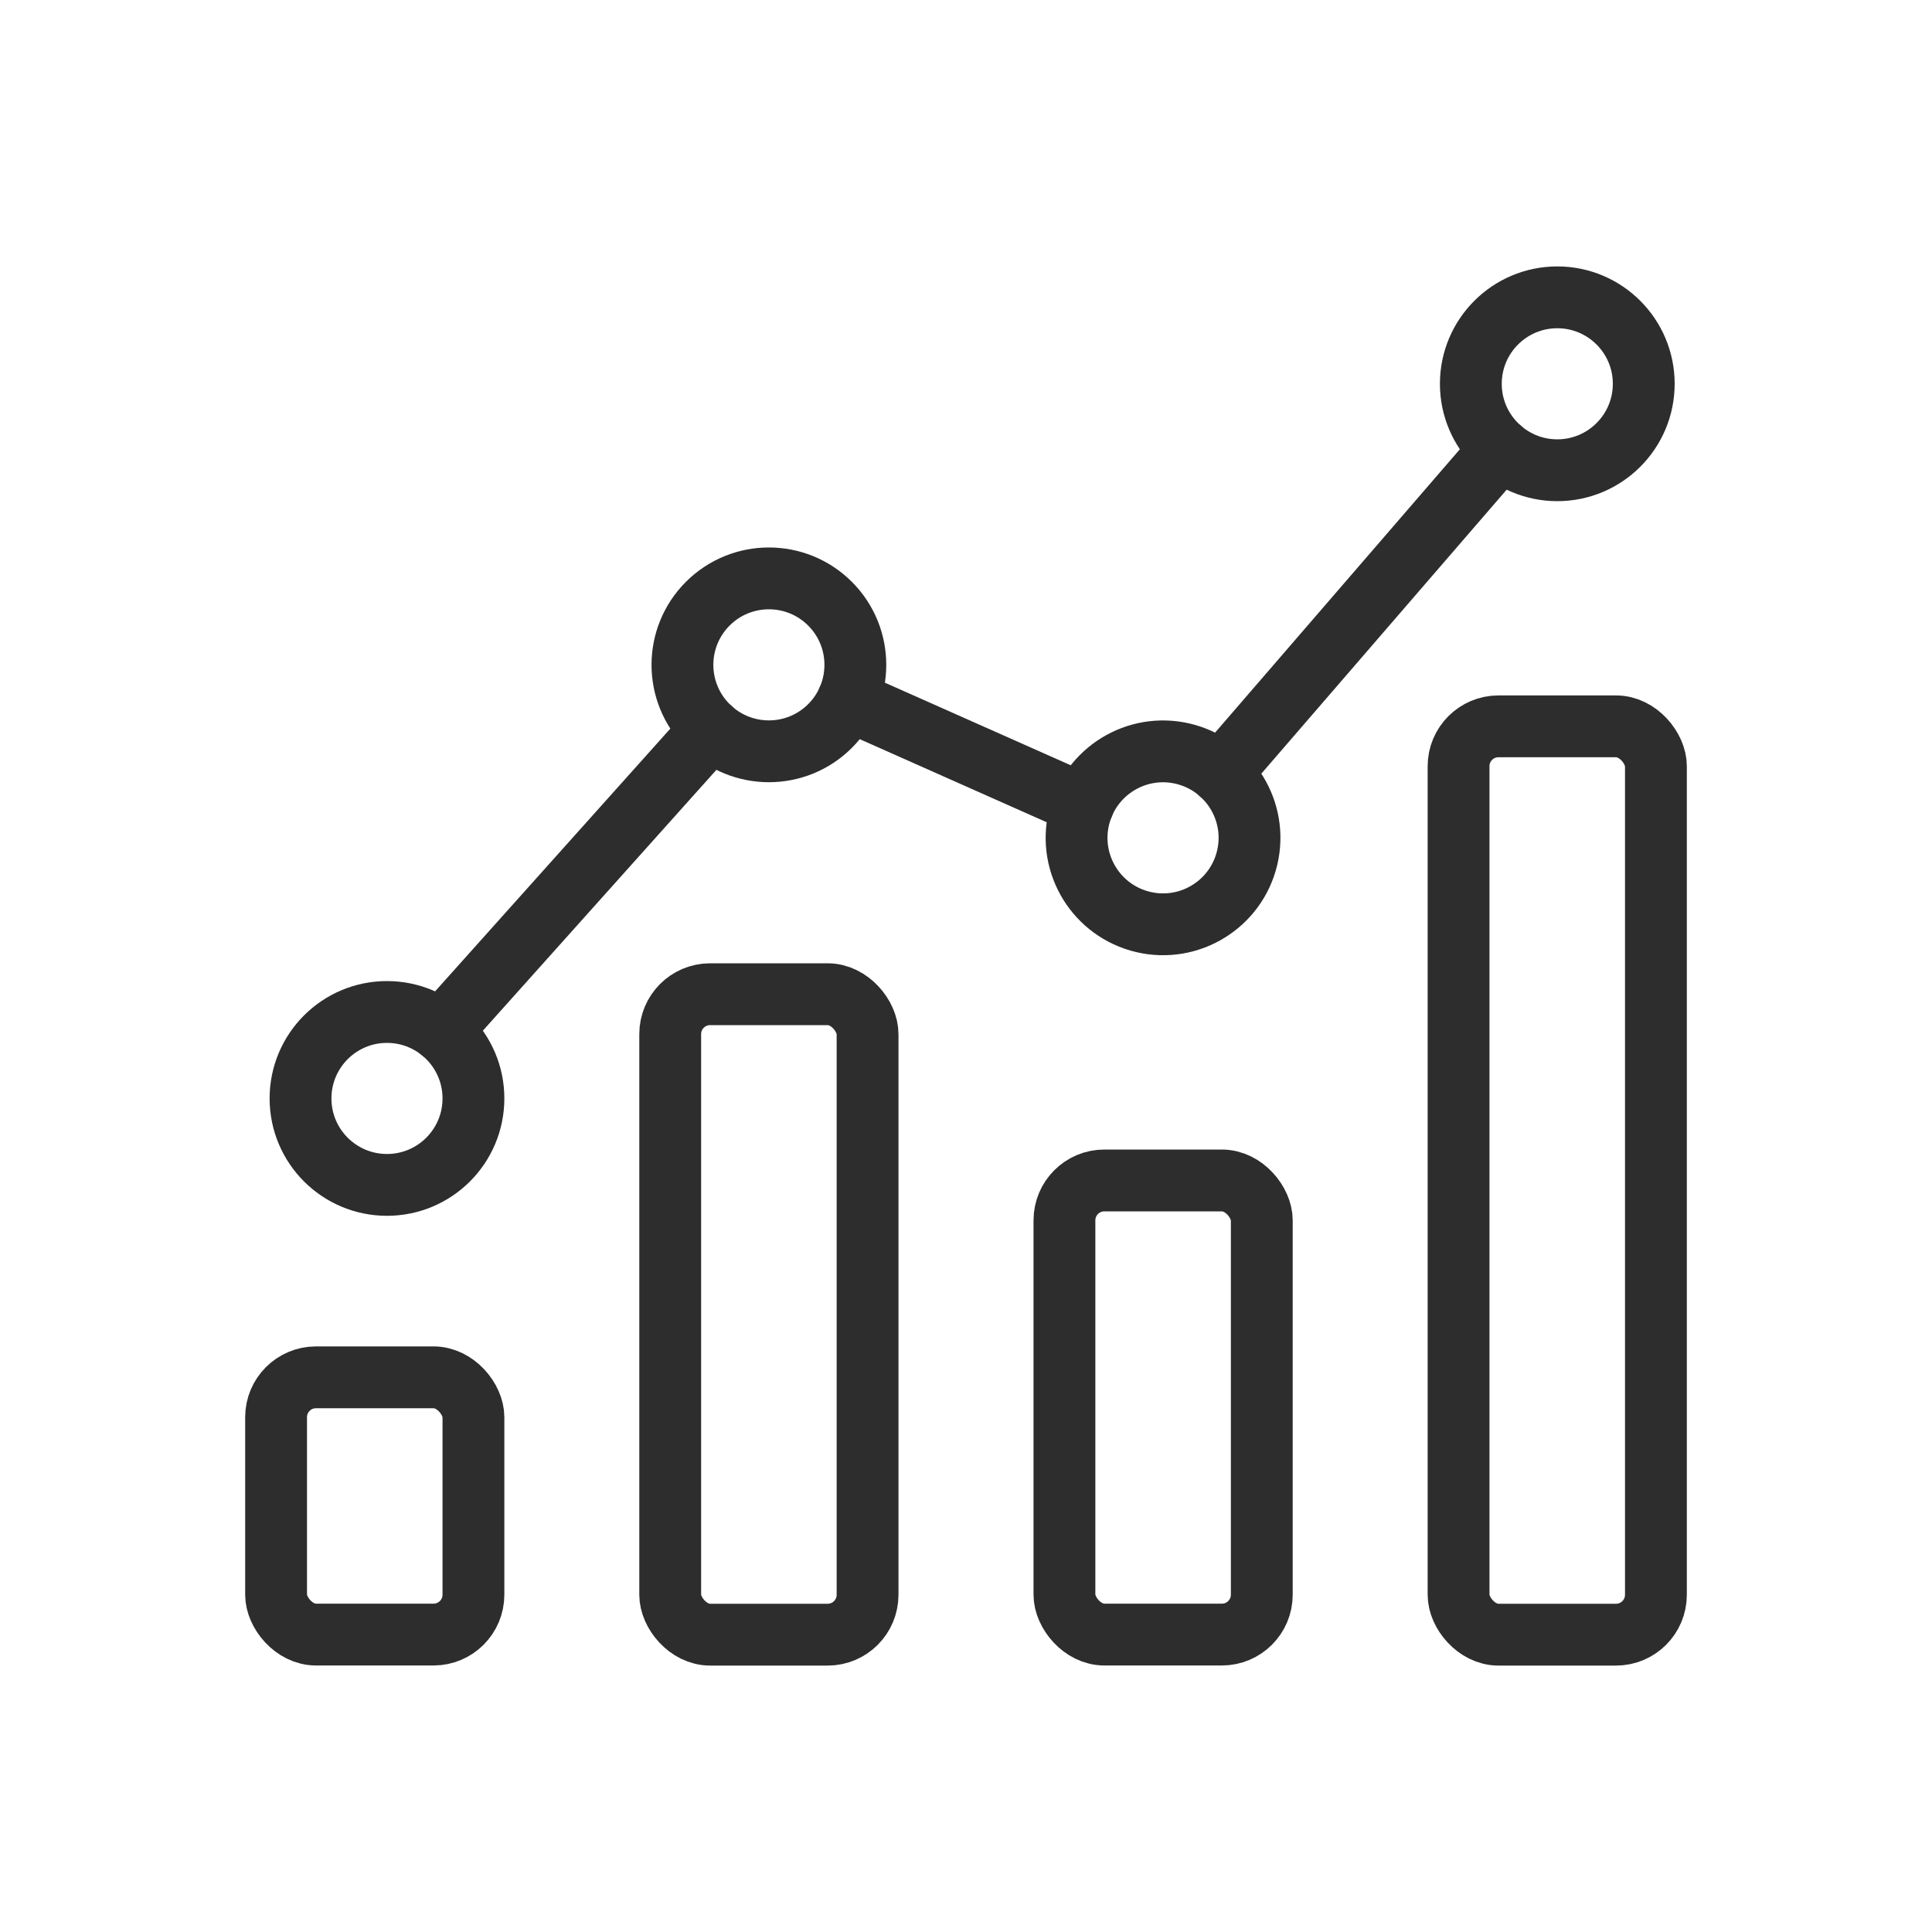 <?xml version="1.0" encoding="UTF-8"?>
<svg xmlns="http://www.w3.org/2000/svg" id="Ebene_1" data-name="Ebene 1" viewBox="0 0 200 200">
  <defs>
    <style>
      .cls-1, .cls-2 {
        fill: none;
      }

      .cls-2 {
        stroke: #2d2d2d;
        stroke-linecap: round;
        stroke-miterlimit: 10;
        stroke-width: 6.4px;
      }
    </style>
  </defs>
  <rect class="cls-1" width="200" height="200"></rect>
  <g>
    <rect class="cls-2" x="28.58" y="142.58" width="20.43" height="26.63" rx="4.13" ry="4.13"></rect>
    <rect class="cls-2" x="69.38" y="102.92" width="20.43" height="66.3" rx="4.13" ry="4.13"></rect>
    <rect class="cls-2" x="110.19" y="122.2" width="20.43" height="47.01" rx="4.13" ry="4.13"></rect>
    <rect class="cls-2" x="150.99" y="75.19" width="20.43" height="94.03" rx="4.13" ry="4.13"></rect>
    <g>
      <line class="cls-2" x1="126.36" y1="80.07" x2="155.36" y2="46.5"></line>
      <line class="cls-2" x1="87.77" y1="72.47" x2="112.14" y2="83.3"></line>
      <line class="cls-2" x1="45.66" y1="106.73" x2="73.63" y2="75.49"></line>
      <circle class="cls-2" cx="79.6" cy="68.83" r="8.95" transform="translate(-25.36 76.44) rotate(-45)"></circle>
      <circle class="cls-2" cx="40.06" cy="113.71" r="8.95"></circle>
      <circle class="cls-2" cx="120.4" cy="86.73" r="8.95" transform="translate(8.33 183.99) rotate(-76.72)"></circle>
      <path class="cls-2" d="M170.16,39.73c0,4.94-4.01,8.95-8.95,8.95s-8.95-4.01-8.95-8.95,4.01-8.95,8.95-8.95,8.95,4.01,8.95,8.95Z"></path>
    </g>
  </g>
</svg>
